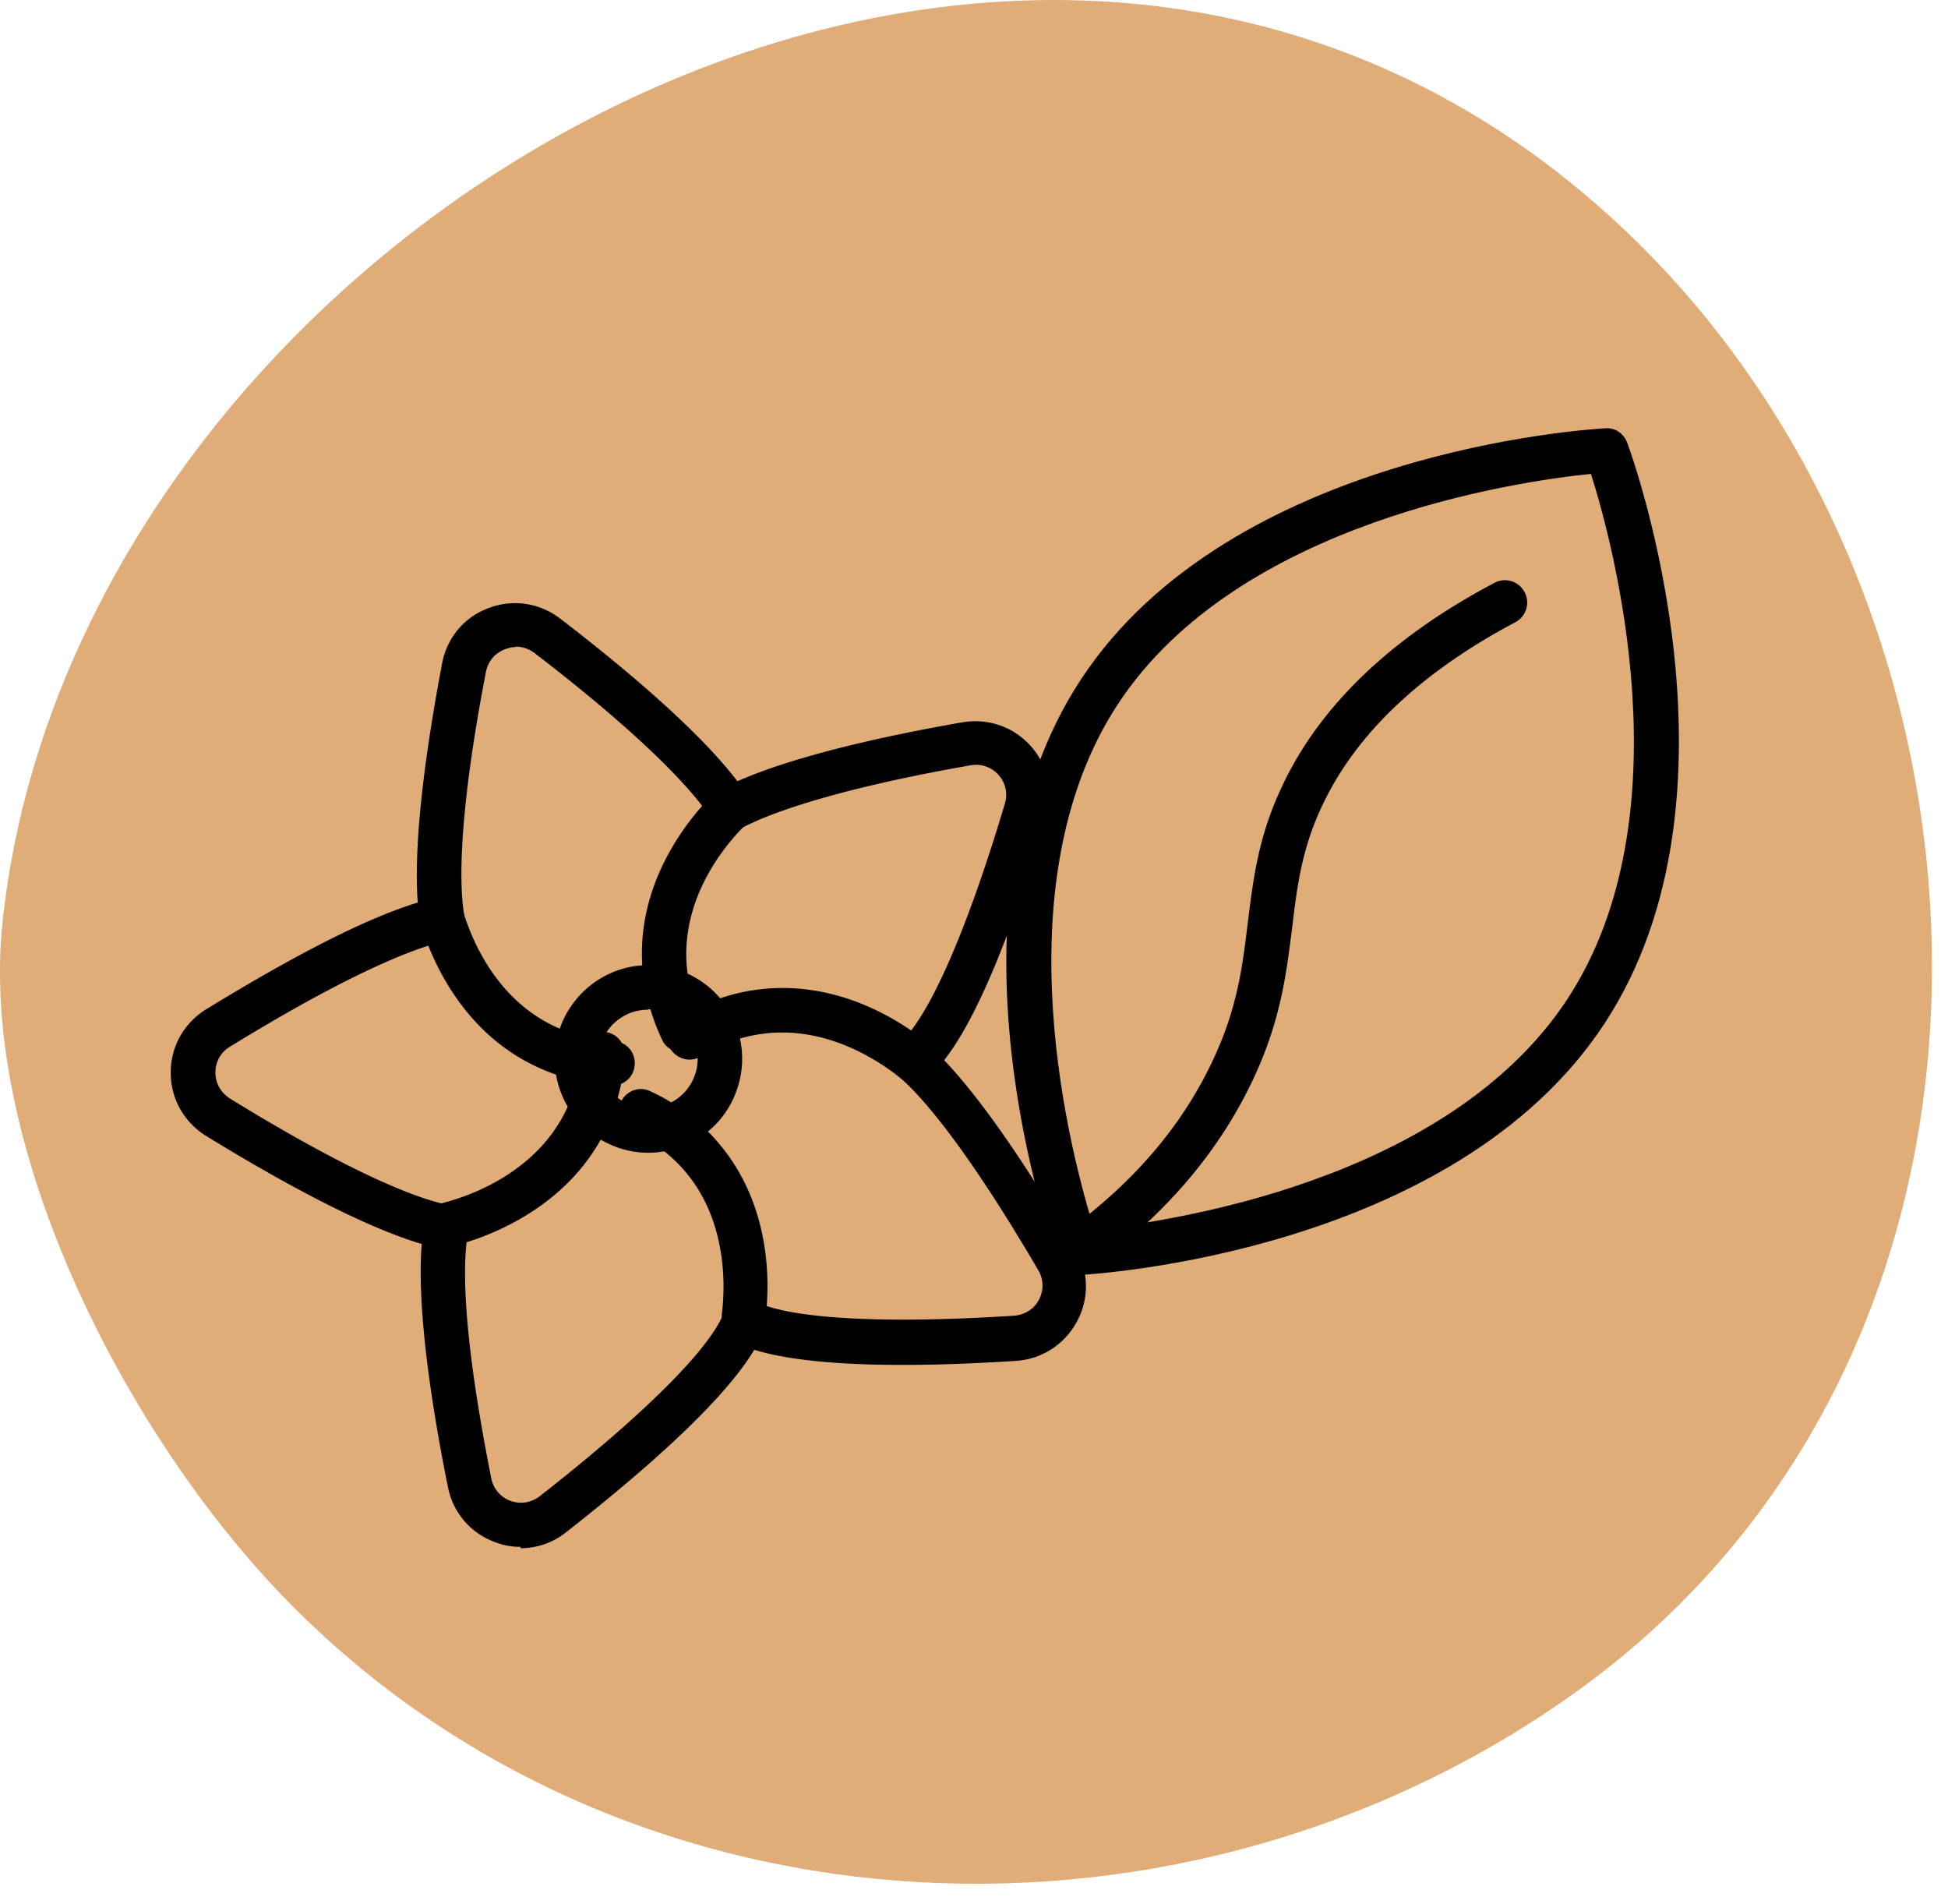 <svg style="fill-rule:evenodd;clip-rule:evenodd;stroke-linejoin:round;stroke-miterlimit:2" xml:space="preserve" xmlns="http://www.w3.org/2000/svg" viewBox="0 0 44 43"><path transform="translate(-24.594 -.538)" style="fill:#e0ac78;fill-rule:nonzero" d="M68.23 22.09c.08 6.45-2.52 12.87-8.37 16.89-8.91 6.14-21.37 5.42-28.91-2.43-3.54-3.69-6.83-10.09-6.3-15.18C26.32 5.53 47.99-6.92 61.32 5.76c4.46 4.24 6.84 10.34 6.91 16.33z"></path><path transform="translate(-24.594 -.538)" style="fill-rule:nonzero" d="M48.96 29.33c-.21 0-.4-.13-.47-.33-.12-.32-2.87-7.97.52-13.12 3.39-5.16 11.5-5.65 11.84-5.67.23-.02.42.12.5.33.12.32 2.87 7.97-.52 13.12-3.39 5.16-11.5 5.65-11.84 5.67h-.03zm11.57-18.09c-1.61.16-7.96 1.06-10.68 5.19-2.72 4.13-1.03 10.32-.54 11.87 1.61-.16 7.96-1.06 10.68-5.19 2.72-4.13 1.03-10.32.54-11.87z"></path><path transform="translate(-24.594 -.538)" style="fill-rule:nonzero" d="M49.18 29.1a.507.507 0 0 1-.501-.5.5.5 0 0 1 .201-.4c1.41-1.06 2.45-2.31 3.11-3.72.56-1.19.67-2.13.79-3.12.12-.95.23-1.92.77-3.06.85-1.82 2.47-3.37 4.8-4.6.24-.13.55-.04.68.21.13.24.04.55-.21.68-2.13 1.13-3.6 2.52-4.36 4.14-.47.99-.57 1.85-.68 2.76-.13 1.02-.25 2.08-.88 3.42-.73 1.55-1.87 2.93-3.41 4.09-.09.07-.2.1-.3.1h-.01z"></path><path transform="translate(-24.594 -.538)" style="fill-rule:nonzero" d="M36.36 35.47c-.2 0-.39-.03-.59-.11-.55-.2-.95-.67-1.06-1.25-.35-1.73-.71-4.01-.59-5.48-1.42-.42-3.39-1.53-4.87-2.44-.5-.31-.8-.84-.8-1.43s.3-1.12.8-1.43c1.44-.88 3.36-1.98 4.78-2.41-.11-1.48.23-3.71.55-5.4.11-.58.5-1.05 1.05-1.25.55-.21 1.15-.12 1.62.24 1.37 1.05 3.1 2.49 4 3.67 1.36-.6 3.47-1.05 5.08-1.33.58-.1 1.16.1 1.55.54.39.44.52 1.04.35 1.6-.82 2.73-1.59 4.57-2.31 5.49 1.02 1.07 2.15 2.86 2.97 4.26.3.51.31 1.12.03 1.64-.28.52-.79.85-1.38.89-2.81.18-4.8.09-5.91-.25-.6 1-2.03 2.38-4.25 4.12-.3.24-.66.36-1.03.36l.01-.03zm-.12-20.32c-.08 0-.16.02-.24.05-.23.09-.38.27-.43.51-.49 2.54-.66 4.49-.49 5.5.04.26-.13.51-.39.57-1.01.22-2.75 1.07-4.91 2.4-.21.13-.32.34-.32.58 0 .24.12.45.32.58 2.22 1.37 3.99 2.23 4.99 2.42.13.02.25.1.32.21.07.11.1.24.08.38-.19.99 0 2.96.52 5.57.05.24.2.42.43.51.22.08.46.05.66-.1 2.33-1.82 3.85-3.33 4.16-4.14.05-.13.16-.24.29-.29.13-.05.28-.04.41.02.77.4 2.91.52 5.86.33.24-.02.45-.15.56-.36.11-.21.11-.45-.01-.66-1.24-2.12-2.35-3.68-3.14-4.37a.5.5 0 0 1-.17-.38.5.5 0 0 1 .17-.38c.67-.59 1.53-2.56 2.38-5.41a.67.67 0 0 0-.14-.65.678.678 0 0 0-.63-.22c-2.41.42-4.25.93-5.18 1.42a.502.502 0 0 1-.66-.18c-.54-.86-1.97-2.21-4.02-3.78a.697.697 0 0 0-.41-.14l-.01.01z"></path><path transform="translate(-24.594 -.538)" style="fill-rule:nonzero" d="M38.43 25.04h-.03c-.6-.03-1.18-.17-1.7-.42-1.87-.88-2.5-2.81-2.65-3.38-.07-.27.09-.54.36-.61.26-.07.54.09.61.36.12.46.63 2.04 2.11 2.73.41.19.85.3 1.33.33.28.01.49.25.47.53a.492.492 0 0 1-.5.47v-.01zM40 24.3c-.19 0-.37-.1-.45-.28-.26-.55-.41-1.12-.45-1.7-.12-2.06 1.27-3.54 1.7-3.94.2-.19.52-.18.71.02.19.2.18.52-.02.71-.35.33-1.48 1.53-1.39 3.16.03.45.14.9.35 1.32.12.25.01.55-.23.67-.07.03-.14.05-.22.05v-.01z"></path><path transform="translate(-24.594 -.538)" style="fill-rule:nonzero" d="M45.32 25.06a.489.489 0 0 1-.32-.12c-.37-.31-1.68-1.31-3.29-1.04-.44.07-.87.24-1.28.49-.23.15-.54.07-.69-.16a.505.505 0 0 1 .16-.69c.51-.32 1.06-.53 1.64-.63 1.98-.33 3.53.77 4.11 1.26.21.18.23.49.06.71-.1.12-.24.18-.38.18h-.01zm-3.93 5.7h-.06a.505.505 0 0 1-.43-.56c.06-.48.18-2.13-.93-3.32-.31-.33-.68-.6-1.11-.8a.494.494 0 0 1-.24-.66c.12-.25.41-.36.66-.24.55.25 1.02.6 1.42 1.03 1.36 1.47 1.28 3.38 1.18 4.13-.03.25-.25.44-.5.44l.01-.02zm-6.67-2.07a.491.491 0 0 1-.48-.38c-.07-.27.1-.54.37-.61.47-.12 2.04-.61 2.76-2.07.2-.41.31-.85.34-1.32.02-.28.25-.48.53-.47.28.02.48.26.47.53-.04.6-.19 1.17-.44 1.7-.91 1.85-2.85 2.46-3.42 2.6-.04 0-.08.01-.12.01l-.01.01z"></path><path transform="translate(-24.594 -.538)" style="fill-rule:nonzero" d="M39.24 26.57c-.29 0-.59-.06-.87-.19-.52-.23-.91-.65-1.11-1.18a2.114 2.114 0 0 1-.137-.75c0-1.162.955-2.117 2.117-2.117.3 0 .596.064.87.187.52.23.91.65 1.11 1.18.2.53.18 1.1-.05 1.62-.23.52-.65.91-1.18 1.11-.24.09-.5.14-.75.14zm0-3.23h-.014c-.611 0-1.113.502-1.113 1.113a1.118 1.118 0 0 0 1.517 1.037 1.113 1.113 0 0 0 .06-2.06c-.15-.07-.3-.1-.46-.1l.01.01z"></path></svg>
